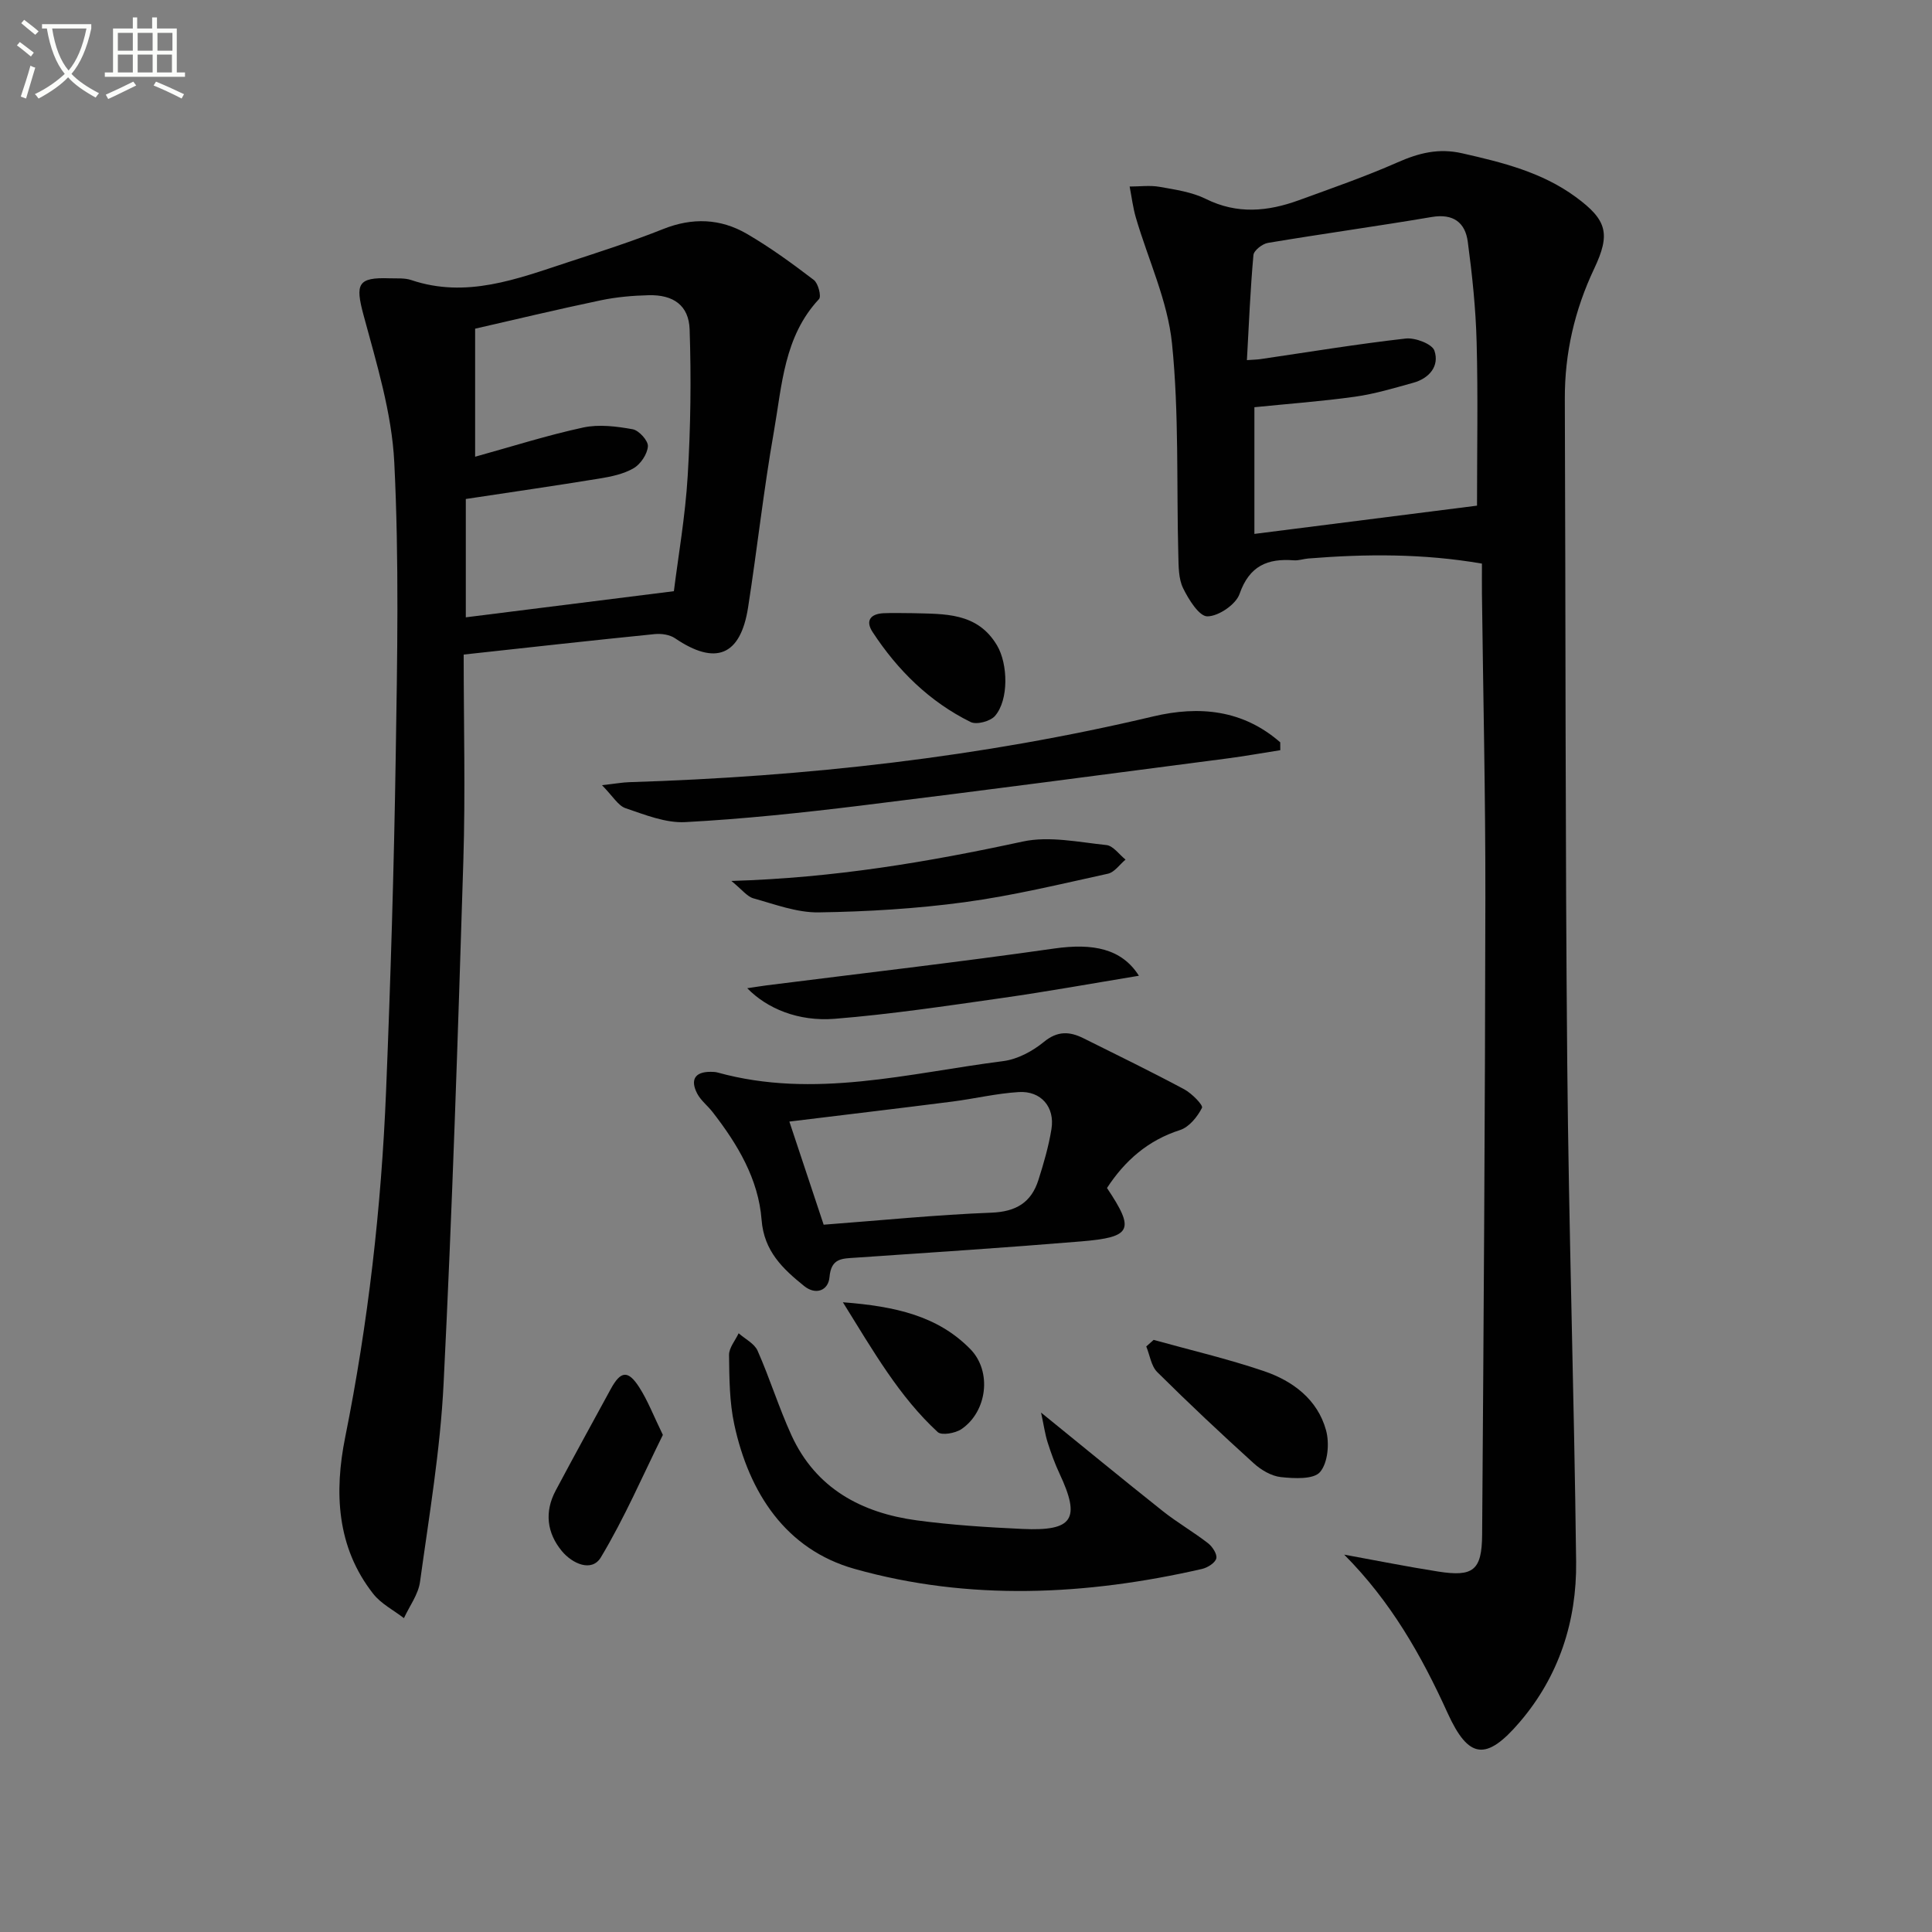 <svg enable-background="new 0 0 400 400" viewBox="0 0 400 400" xmlns="http://www.w3.org/2000/svg"><rect x="0" y="0" width="400" height="400" fill="#808080" stroke="none"/><path d="m6.4 11.7c-1-.8-1.9-1.6-2.9-2.3l.6-.7c.9.7 1.9 1.4 2.9 2.2zm-2.1 8.3c.7-2.1 1.4-4.2 2-6.4.2.1.6.3 1 .4-.7 2.3-1.3 4.4-1.9 6.4zm3-12.8c-1.1-.9-2.1-1.7-2.9-2.4l.6-.7c1 .8 2 1.5 3 2.4zm1.4-1.3v-.9h10.2v.9c-.9 4.2-2.3 7.3-4.1 9.4 1.3 1.4 3.2 2.7 5.7 4-.2.2-.4.5-.7.9-2.5-1.4-4.4-2.7-5.7-4.2-1.4 1.5-3.5 3-6.1 4.4 0 0 0 0-.1-.1-.3-.4-.5-.7-.7-.8 2.7-1.3 4.7-2.8 6.2-4.2-1.8-2.2-3-5.3-3.7-9.4zm9.2 0h-7.1c.6 3.8 1.7 6.7 3.4 8.7 1.7-2 2.9-4.8 3.7-8.7z" fill="#fbfcfa"/><path d="m31.6 3.6h.9v2.3h4.1v9.1h1.7v.9h-16.6v-.9h1.7v-9.1h4.1v-2.3h.9v2.3h3.1v-2.3zm-4 13.3.6.8c-1.9.9-3.8 1.9-5.8 2.8-.2-.3-.3-.6-.5-.9 2-.9 3.9-1.8 5.7-2.7zm-3.2-10.1v3.7h3.1v-3.7zm0 4.5v3.7h3.1v-3.7zm4.1-4.5v3.7h3.1v-3.7zm0 4.5v3.7h3.1v-3.7zm9.1 9.1c-2.1-1.1-4.1-2-5.8-2.7l.5-.8c2.2.9 4.1 1.8 5.8 2.6zm-1.9-13.6h-3.1v3.7h3.1zm-3.2 4.5v3.7h3.1v-3.7z" fill="#fbfcfa"/><g fill="#010101"><path d="m278.3 321.87c6.48 1.18 12.94 2.48 19.44 3.5 7.26 1.14 9.07-.21 9.12-7.66.32-43.95.61-87.9.67-131.85.03-20.97-.46-41.94-.71-62.9-.02-1.98 0-3.95 0-6.27-12.16-2.1-24.04-2.02-35.96-1.06-.99.08-1.99.45-2.96.38-5.47-.43-9.23 1.13-11.26 6.95-.76 2.19-4.34 4.63-6.66 4.65-1.7.02-3.89-3.49-5.03-5.83-.96-1.96-.93-4.51-.99-6.8-.39-14.63.17-29.36-1.31-43.87-.9-8.85-4.94-17.36-7.48-26.05-.61-2.09-.87-4.29-1.29-6.44 2.07 0 4.19-.29 6.19.06 3.26.58 6.69 1.07 9.6 2.51 6.49 3.22 12.82 2.6 19.23.27 6.86-2.5 13.77-4.9 20.44-7.84 4.4-1.94 8.49-3 13.4-1.88 8.33 1.89 16.52 3.91 23.52 9.06 6.5 4.77 7.2 7.64 3.79 14.84-4.04 8.55-6.11 17.49-6.07 26.97.18 45.81.08 91.61.5 137.42.31 34.44 1.44 68.88 1.84 103.33.14 12.29-3.56 23.7-11.68 33.18-6.94 8.11-10.59 7.68-14.95-1.92-5.41-11.91-11.74-23.05-21.39-32.75zm-20.14-247.31c1.51-.11 2.17-.11 2.81-.21 10.02-1.47 20.01-3.12 30.06-4.26 1.96-.22 5.47 1.11 5.95 2.51 1.08 3.18-1.05 5.73-4.38 6.65-3.98 1.1-7.97 2.31-12.04 2.88-6.84.96-13.75 1.46-20.85 2.18v26.23c15.83-2.01 31.36-3.98 46.09-5.85 0-11.62.22-22.74-.08-33.85-.18-6.94-.91-13.89-1.83-20.78-.53-4.01-3.02-5.89-7.48-5.13-11.28 1.91-22.62 3.47-33.9 5.36-1.15.19-2.92 1.57-3 2.52-.64 7.08-.93 14.18-1.35 21.75z"/><path d="m96 135.52c0 14.48.37 28.62-.07 42.74-1.12 36.08-2.29 72.17-4.09 108.22-.68 13.73-3 27.38-4.88 41.03-.36 2.61-2.18 5.01-3.33 7.51-2.15-1.66-4.74-2.97-6.36-5.04-7.62-9.69-8.07-21.12-5.81-32.37 4.76-23.69 7.49-47.58 8.47-71.67.94-23.11 1.64-46.24 2-69.36.32-20.29.71-40.63-.3-60.87-.51-10.24-3.66-20.44-6.36-30.46-1.74-6.46-1.25-7.87 5.4-7.63 1.5.05 3.1-.1 4.47.36 11.4 3.85 21.88-.22 32.42-3.68 6.63-2.17 13.29-4.31 19.77-6.89 6.03-2.4 11.82-2.17 17.26.98 4.86 2.82 9.43 6.16 13.9 9.57.91.69 1.6 3.4 1.08 3.96-7.27 7.76-7.66 17.87-9.34 27.41-2.13 12.09-3.46 24.31-5.35 36.45-1.57 10.02-6.74 12.06-15.13 6.36-1.09-.74-2.8-.99-4.16-.86-12.88 1.29-25.76 2.73-39.59 4.24zm.44-7.71c14.27-1.79 28.16-3.54 43.08-5.41.89-7.16 2.36-15.48 2.86-23.87.61-10.09.74-20.23.4-30.33-.17-4.99-3.38-7.2-8.45-7.08-3.3.08-6.65.37-9.88 1.04-8.85 1.85-17.64 3.96-26.08 5.89v26.51c7.69-2.13 14.96-4.45 22.38-6.05 3.25-.7 6.89-.24 10.23.36 1.3.23 3.24 2.37 3.16 3.53-.11 1.61-1.5 3.69-2.94 4.53-2.08 1.22-4.66 1.75-7.1 2.15-9.14 1.49-18.31 2.82-27.66 4.23z"/><path d="m229.19 245.96c5.81 8.7 5.17 10.18-5.36 11.06-15.56 1.29-31.13 2.31-46.71 3.37-2.76.19-5.04.06-5.38 4.02-.24 2.78-2.83 3.8-5.25 1.85-4.4-3.55-8.31-7.2-8.81-13.69-.65-8.49-5-15.71-10.16-22.35-1.02-1.31-2.43-2.38-3.18-3.82-1.43-2.77-.56-4.5 2.78-4.49.5 0 1.01.02 1.48.15 19.95 5.51 39.5.13 59.12-2.37 2.95-.38 6.06-2.05 8.4-3.97 2.85-2.34 5.35-2.18 8.22-.75 6.97 3.47 13.97 6.88 20.83 10.55 1.57.84 3.97 3.29 3.69 3.84-.94 1.86-2.66 3.99-4.54 4.6-6.68 2.14-11.44 6.36-15.13 12zm-58.66 7.6c11.95-.9 23.33-2.05 34.74-2.49 5.12-.2 8.24-2.12 9.72-6.76 1.1-3.45 2.12-6.97 2.7-10.53.75-4.57-2.16-7.97-6.77-7.68-4.61.28-9.16 1.38-13.76 1.97-10.97 1.4-21.96 2.7-33.73 4.14 2.41 7.21 4.77 14.33 7.1 21.35z"/><path d="m215.54 292.46c9 7.3 17.04 13.92 25.19 20.39 2.99 2.37 6.33 4.3 9.36 6.64.92.71 1.95 2.28 1.73 3.16-.23.93-1.8 1.91-2.94 2.18-23.99 5.49-48.25 6.68-71.99-.02-14.17-4-21.81-15.7-24.87-29.91-1-4.66-1.02-9.56-1.08-14.36-.02-1.49 1.29-3 1.99-4.5 1.34 1.19 3.26 2.12 3.92 3.61 2.54 5.74 4.4 11.79 7.01 17.5 5.05 11.03 14.5 16.08 25.98 17.63 7.23.97 14.54 1.43 21.83 1.77 10.51.49 12.1-2.05 7.7-11.44-.98-2.09-1.77-4.28-2.47-6.48-.54-1.71-.78-3.5-1.36-6.17z"/><path d="m265.07 155.32c-3.66.57-7.31 1.23-10.98 1.71-25.34 3.3-50.67 6.67-76.03 9.78-12.02 1.47-24.08 2.75-36.16 3.4-4.08.22-8.37-1.52-12.38-2.88-1.55-.52-2.62-2.47-4.89-4.77 2.9-.32 4.27-.58 5.66-.62 36.58-1.14 72.8-5.16 108.46-13.61 9.61-2.28 18.62-1.35 26.31 5.36 0 .54.01 1.09.01 1.63z"/><path d="m151.42 182.39c21.41-.63 40.91-3.96 60.34-8.16 5.47-1.18 11.55.13 17.31.73 1.41.15 2.65 1.96 3.96 3.01-1.21 1.01-2.28 2.62-3.64 2.92-9.85 2.16-19.7 4.55-29.68 5.9-10 1.35-20.15 1.96-30.24 2.11-4.49.06-9.05-1.68-13.49-2.91-1.32-.38-2.34-1.8-4.56-3.6z"/><path d="m235.8 202.02c-9.67 1.59-19.05 3.29-28.49 4.63-11.46 1.63-22.94 3.35-34.47 4.28-7.62.61-14.09-2.17-18.13-6.33 1.58-.23 2.78-.43 3.99-.59 19.86-2.51 39.76-4.8 59.57-7.63 8.06-1.15 13.99.04 17.53 5.64z"/><path d="m238.85 277.41c7.62 2.12 15.34 3.92 22.82 6.46 5.99 2.03 11.11 5.86 12.87 12.24.74 2.68.4 6.73-1.23 8.65-1.33 1.57-5.35 1.35-8.09 1.06-1.99-.21-4.14-1.48-5.67-2.88-6.78-6.14-13.46-12.42-19.95-18.86-1.27-1.26-1.54-3.52-2.28-5.31.51-.46 1.02-.91 1.53-1.36z"/><path d="m137.24 297.08c-4.15 8.39-7.94 17.19-12.83 25.34-1.89 3.16-5.92 1.32-8.08-1.28-3.11-3.76-3.64-8.12-1.28-12.54 3.74-7.03 7.58-14.01 11.39-21 2.07-3.8 3.59-4 5.93-.34 1.74 2.72 2.92 5.81 4.87 9.82z"/><path d="m188.9 126.95c6.61.19 13.45-.23 17.54 6.7 2.25 3.82 2.45 11.25-.44 14.58-.96 1.11-3.81 1.87-5.04 1.26-8.52-4.21-15.11-10.71-20.29-18.62-1.56-2.37-.43-3.78 2.25-3.91 1.99-.09 3.99-.01 5.98-.01z"/><path d="m174.51 269.62c10.92.84 19.65 2.84 26.37 9.68 4.55 4.63 3.51 12.96-1.83 16.59-1.26.85-4.09 1.35-4.9.61-7.96-7.34-13.24-16.59-19.64-26.88z"/></g></svg>